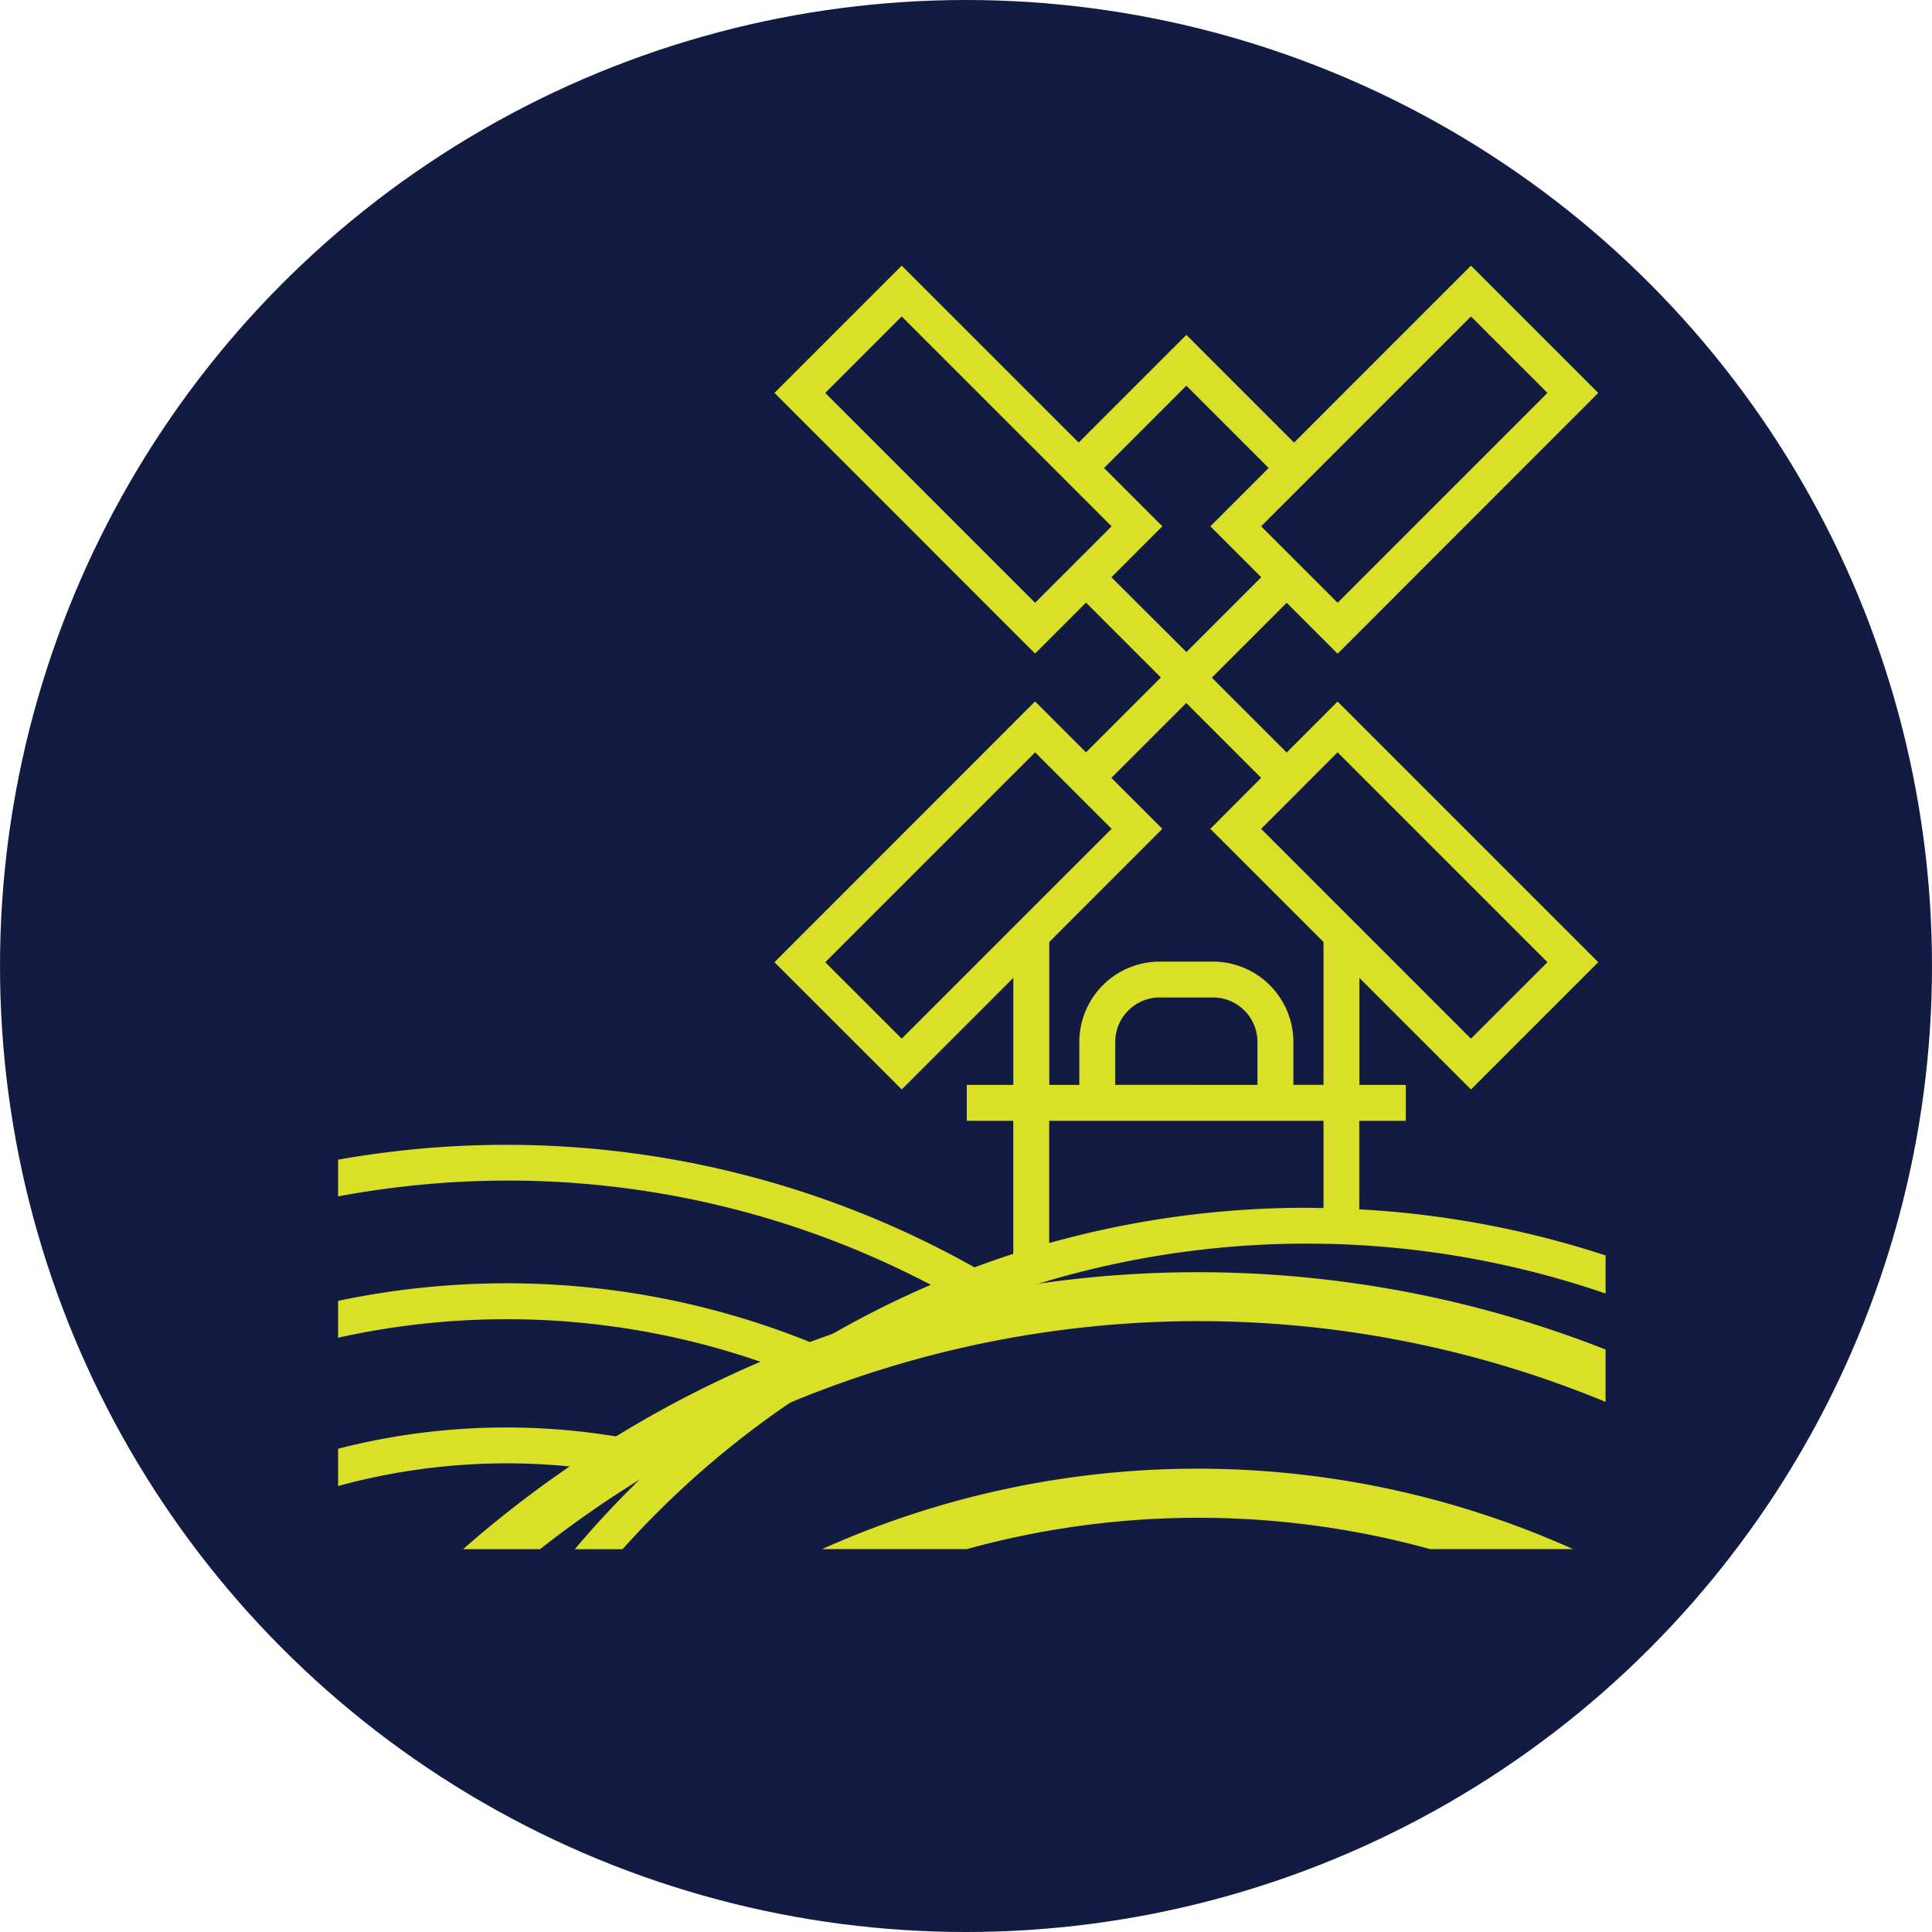 <svg xmlns="http://www.w3.org/2000/svg" width="80" height="80" viewBox="0 0 80 80">
  <g id="Group_273" data-name="Group 273" transform="translate(-1175 -1620)">
    <circle id="Ellipse_11" data-name="Ellipse 11" cx="40" cy="40" r="40" transform="translate(1175 1620)" fill="#121c43"/>
    <g id="Reduce_Impact" data-name="Reduce Impact" transform="translate(317.38 -147.618)">
      <path id="Path_241" data-name="Path 241" d="M0,4.825H3.185a44.119,44.119,0,0,1,44.122-6.1V-3.442A46.1,46.1,0,0,0,0,4.825" transform="translate(876.796 1826.941)" fill="#d9e027"/>
      <path id="Path_242" data-name="Path 242" d="M0,1.4H5.989a36.126,36.126,0,0,1,19.194,0H31.1A37.961,37.961,0,0,0,0,1.4" transform="translate(891.659 1830.364)" fill="#d9e027"/>
      <path id="Path_243" data-name="Path 243" d="M8.9,8.2l-.165-.01V4.525h1.926V3.038H8.74V-1.394l4.62,4.62,5.271-5.269L7.838-12.836,5.73-10.726l-3.1-3.1,3.1-3.1,2.109,2.109L18.631-25.615,13.36-30.886,6.035-23.559,1.576-28.019l-4.459,4.459-7.328-7.326-5.269,5.269L-4.688-14.824l2.108-2.109,3.1,3.1-3.1,3.1-2.108-2.109L-15.481-2.043l5.271,5.269,4.62-4.62V3.038H-7.517V4.525h1.926v5.507l-.12.039c-.454.149-.915.31-1.41.492l-.076.029-.07-.039A39.564,39.564,0,0,0-26.575,5.519a39.823,39.823,0,0,0-6.974.615v1.52A38.26,38.26,0,0,1-26.575,7,37.632,37.632,0,0,1-9.332,11.147l.328.167-.337.148a39.772,39.772,0,0,0-4.383,2.266l-.075.044-.081-.033a33.586,33.586,0,0,0-12.695-2.487,33.927,33.927,0,0,0-6.974.728v1.525a32.391,32.391,0,0,1,6.974-.766,32.194,32.194,0,0,1,10.905,1.9l.321.115-.283.194a39.7,39.7,0,0,0-3.976,3.08l-.068.061-.09-.023a27.986,27.986,0,0,0-13.783.037v1.544a26.459,26.459,0,0,1,12.243-.411l.321.065-.233.23c-.888.874-1.739,1.793-2.531,2.733h1.977A38.056,38.056,0,0,1,18.935,11.676V10.1A39.514,39.514,0,0,0,8.9,8.2M7.838-10.733l8.69,8.69L13.36,1.123,4.672-7.565Zm5.522-18.05,3.167,3.167-8.688,8.69L4.672-20.093ZM-4.688-16.926l-8.69-8.69,3.166-3.167,8.691,8.69Zm3.16-1.058L.581-20.093l-2.413-2.414,3.408-3.408,3.407,3.408L2.569-20.093l2.109,2.108-3.1,3.1ZM-10.211,1.123l-3.167-3.166,8.69-8.69,3.167,3.167ZM7.255,8.135l-.177,0-.223-.005c-.095,0-.19-.005-.285-.005a39.588,39.588,0,0,0-10.454,1.4l-.221.059V4.525H7.255Zm-8.625-5.1V1.26A1.844,1.844,0,0,1,.471-.583H2.679A1.844,1.844,0,0,1,4.52,1.26V3.038Zm8.625,0H6.007V1.26A3.332,3.332,0,0,0,2.679-2.068H.471A3.332,3.332,0,0,0-2.857,1.26V3.038H-4.1V-2.881L.581-7.565-1.529-9.675l3.1-3.1,3.1,3.1L2.569-7.565,7.255-2.881Z" transform="translate(905.169 1809.504)" fill="#d9e027"/>
    </g>
  </g>
</svg>
